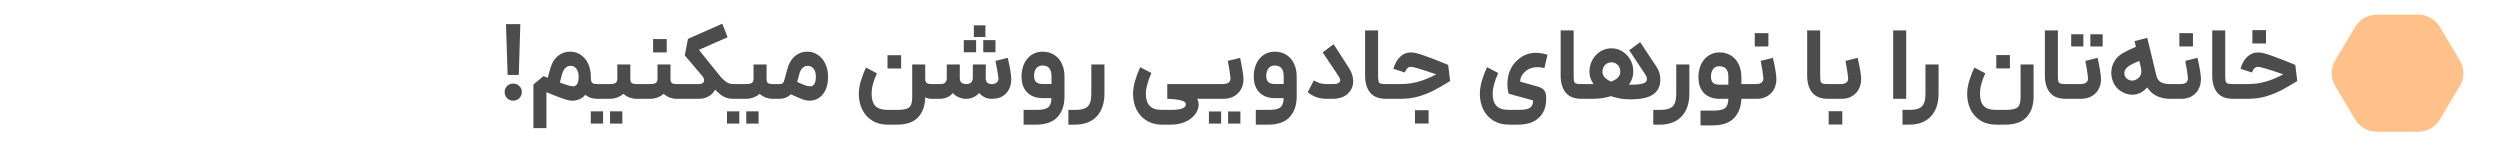 <svg xmlns="http://www.w3.org/2000/svg" width="683" height="46" viewBox="0 0 683 46" fill="none"><path d="M141.732 20.476H138.68L138.232 6.588H142.152L141.732 20.476ZM137.868 25.124C137.868 24.471 138.092 23.929 138.54 23.5C138.988 23.052 139.548 22.828 140.22 22.828C140.874 22.828 141.424 23.052 141.872 23.5C142.339 23.948 142.572 24.489 142.572 25.124C142.572 25.796 142.339 26.365 141.872 26.832C141.424 27.28 140.874 27.504 140.22 27.504C139.548 27.504 138.988 27.28 138.54 26.832C138.092 26.365 137.868 25.796 137.868 25.124ZM163.848 24.928L163.624 27H163.232C161.832 27 160.731 26.627 159.928 25.88C159.48 26.421 158.948 26.823 158.332 27.084C157.735 27.364 157.1 27.504 156.428 27.504C155.756 27.504 154.963 27.345 154.048 27.028C153.133 26.729 151.864 26.244 150.24 25.572L149.288 25.18V35.008H145.732V23.08L148.504 20.784C148.672 20.859 148.849 20.933 149.036 21.008C149.223 21.083 149.428 21.167 149.652 21.26L150.212 19.132C150.623 17.508 151.313 16.267 152.284 15.408C153.273 14.549 154.44 14.12 155.784 14.12C156.867 14.12 157.828 14.409 158.668 14.988C159.527 15.567 160.199 16.369 160.684 17.396C161.169 18.423 161.412 19.599 161.412 20.924C161.412 21.521 161.459 21.96 161.552 22.24C161.664 22.52 161.841 22.716 162.084 22.828C162.327 22.921 162.709 22.968 163.232 22.968H163.624L163.848 24.928ZM152.956 22.548C154.823 23.239 156.017 23.584 156.54 23.584C157.567 23.584 158.08 22.707 158.08 20.952C158.08 20 157.875 19.272 157.464 18.768C157.072 18.245 156.549 17.984 155.896 17.984C155.355 17.984 154.879 18.18 154.468 18.572C154.057 18.964 153.749 19.533 153.544 20.28L152.956 22.548ZM172.209 17.62V21.68C172.209 22.165 172.339 22.501 172.601 22.688C172.862 22.875 173.273 22.968 173.833 22.968H175.345L175.513 25.096L175.345 27H173.833C173.254 27 172.647 26.888 172.013 26.664C171.378 26.421 170.818 26.076 170.333 25.628C169.81 26.076 169.213 26.421 168.541 26.664C167.887 26.888 167.215 27 166.525 27H163.333V22.968H166.525C167.309 22.968 167.859 22.865 168.177 22.66C168.494 22.436 168.653 22.063 168.653 21.54V17.62H172.209ZM161.401 30.416H164.761V33.776H161.401V30.416ZM166.665 30.416H170.025V33.776H166.665V30.416ZM183.183 17.62V21.68C183.183 22.165 183.314 22.501 183.575 22.688C183.836 22.875 184.247 22.968 184.807 22.968H185.647L185.815 25.124L185.647 27H184.807C184.228 27 183.622 26.888 182.987 26.664C182.352 26.421 181.792 26.076 181.307 25.628C180.803 26.076 180.215 26.421 179.543 26.664C178.89 26.888 178.218 27 177.527 27H175.063V22.968H177.527C178.292 22.968 178.834 22.865 179.151 22.66C179.468 22.436 179.627 22.063 179.627 21.54V17.62H183.183ZM178.423 10.676H182.147V14.316H178.423V10.676ZM198.784 10.172L190.944 13.616L194.472 18.012C194.509 18.049 194.528 18.068 194.528 18.068C195.704 19.561 196.553 20.607 197.076 21.204C197.598 21.783 198.112 22.221 198.616 22.52C199.12 22.819 199.698 22.968 200.352 22.968H200.828L201.052 24.928L200.828 27H200.352C199.381 27 198.522 26.813 197.776 26.44C197.048 26.048 196.245 25.395 195.368 24.48C194.976 25.264 194.388 25.88 193.604 26.328C192.838 26.776 191.905 27 190.804 27H185.372V22.968H190.888C191.373 22.968 191.737 22.875 191.98 22.688C192.241 22.501 192.372 22.249 192.372 21.932C192.372 21.559 192.194 21.157 191.84 20.728L187.08 15.128L187.948 10.62L197.328 6.476L198.784 10.172ZM209.424 17.62V21.68C209.424 22.165 209.554 22.501 209.816 22.688C210.077 22.875 210.488 22.968 211.048 22.968H212.56L212.728 25.096L212.56 27H211.048C210.469 27 209.862 26.888 209.228 26.664C208.593 26.421 208.033 26.076 207.548 25.628C207.025 26.076 206.428 26.421 205.756 26.664C205.102 26.888 204.43 27 203.74 27H200.547V22.968H203.74C204.524 22.968 205.074 22.865 205.392 22.66C205.709 22.436 205.868 22.063 205.868 21.54V17.62H209.424ZM198.615 30.416H201.976V33.776H198.615V30.416ZM203.88 30.416H207.24V33.776H203.88V30.416ZM212.278 22.968H213.006C213.379 22.968 213.659 22.884 213.846 22.716C214.051 22.529 214.201 22.231 214.294 21.82L215.022 19.132C215.433 17.508 216.123 16.267 217.094 15.408C218.065 14.549 219.231 14.12 220.594 14.12C221.677 14.12 222.638 14.419 223.478 15.016C224.337 15.595 225.009 16.407 225.494 17.452C225.979 18.479 226.222 19.636 226.222 20.924C226.222 22.473 225.97 23.743 225.466 24.732C224.962 25.703 224.327 26.412 223.562 26.86C222.815 27.289 222.031 27.504 221.21 27.504C220.575 27.504 219.903 27.373 219.194 27.112C218.503 26.869 217.467 26.421 216.086 25.768C215.657 26.16 215.181 26.468 214.658 26.692C214.135 26.897 213.603 27 213.062 27H212.278V22.968ZM217.794 22.38C218.802 22.847 219.549 23.164 220.034 23.332C220.519 23.5 220.958 23.584 221.35 23.584C222.377 23.584 222.89 22.707 222.89 20.952C222.89 20 222.685 19.272 222.274 18.768C221.863 18.245 221.331 17.984 220.678 17.984C220.137 17.984 219.661 18.18 219.25 18.572C218.839 18.964 218.541 19.533 218.354 20.28L217.794 22.38ZM254.451 27C253.816 27 253.256 26.851 252.771 26.552C252.733 28.867 252.089 30.696 250.839 32.04C249.588 33.384 247.637 34.056 244.987 34.056H242.579C240.899 34.056 239.461 33.683 238.267 32.936C237.072 32.189 236.167 31.181 235.551 29.912C234.935 28.643 234.627 27.224 234.627 25.656C234.627 24.517 234.823 23.304 235.215 22.016C235.607 20.728 236.073 19.543 236.615 18.46L239.583 20.028C238.612 22.063 238.127 23.939 238.127 25.656C238.127 27.112 238.463 28.204 239.135 28.932C239.825 29.66 240.973 30.024 242.579 30.024H244.987C246.181 30.024 247.077 29.921 247.675 29.716C248.272 29.511 248.673 29.156 248.879 28.652C249.103 28.148 249.215 27.401 249.215 26.412V17.62H252.771V21.568C252.771 22.109 252.911 22.483 253.191 22.688C253.489 22.875 253.909 22.968 254.451 22.968H255.039L255.291 25.068L255.039 27H254.451ZM242.467 15.072H246.191V18.712H242.467V15.072ZM254.77 22.968H256.814C257.467 22.968 257.934 22.837 258.214 22.576C258.513 22.296 258.662 21.857 258.662 21.26V17.62H262.218V21.344C262.218 21.904 262.367 22.315 262.666 22.576C262.983 22.837 263.413 22.968 263.954 22.968C265.167 22.968 265.774 22.38 265.774 21.204V17.62H269.33L269.302 21.344C269.302 22.427 269.862 22.968 270.982 22.968C271.561 22.968 272.018 22.809 272.354 22.492C272.709 22.175 272.849 21.755 272.774 21.232C272.513 19.533 272.242 18.003 271.962 16.64L275.322 15.8C275.957 18.544 276.274 20.495 276.274 21.652C276.274 22.585 276.087 23.463 275.714 24.284C275.341 25.087 274.762 25.74 273.978 26.244C273.194 26.748 272.195 27 270.982 27C270.273 27 269.619 26.86 269.022 26.58C268.425 26.281 267.921 25.889 267.51 25.404C267.081 25.889 266.549 26.281 265.914 26.58C265.298 26.86 264.607 27 263.842 27C263.207 27 262.535 26.841 261.826 26.524C261.135 26.207 260.631 25.833 260.314 25.404C259.978 25.871 259.483 26.253 258.83 26.552C258.195 26.851 257.477 27 256.674 27H254.77V22.968ZM263.31 10.956H266.67V14.288H263.31V10.956ZM266.054 6.924H269.218V10.116H266.054V6.924ZM268.63 10.956H271.962V14.288H268.63V10.956ZM282.98 30.024C284.137 30.024 285.014 29.921 285.612 29.716C286.209 29.529 286.62 29.203 286.844 28.736C287.086 28.288 287.226 27.644 287.264 26.804H284.856C283.082 26.804 281.673 26.291 280.628 25.264C279.601 24.219 279.088 22.763 279.088 20.896C279.088 19.571 279.33 18.395 279.816 17.368C280.32 16.323 281.001 15.52 281.86 14.96C282.737 14.4 283.726 14.12 284.828 14.12C286.022 14.12 287.068 14.4 287.964 14.96C288.878 15.52 289.578 16.313 290.064 17.34C290.568 18.367 290.82 19.552 290.82 20.896V26.384C290.82 28.699 290.185 30.556 288.916 31.956C287.665 33.356 285.686 34.056 282.98 34.056H279.648V30.024H282.98ZM282.504 20.7C282.504 21.465 282.69 22.035 283.064 22.408C283.437 22.763 284.034 22.94 284.856 22.94H287.264V20.812C287.264 18.871 286.452 17.9 284.828 17.9C284.062 17.9 283.484 18.161 283.092 18.684C282.7 19.207 282.504 19.879 282.504 20.7ZM301.735 17.62V25.516C301.735 28.204 301.035 30.295 299.635 31.788C298.235 33.3 296.238 34.056 293.643 34.056H291.879V30.024H293.643C294.819 30.024 295.724 29.884 296.359 29.604C297.012 29.343 297.47 28.885 297.731 28.232C298.011 27.597 298.151 26.692 298.151 25.516V17.62H301.735ZM317.5 34.056C315.858 34.056 314.43 33.683 313.216 32.936C312.022 32.189 311.107 31.172 310.472 29.884C309.856 28.615 309.548 27.196 309.548 25.628C309.548 24.545 309.735 23.351 310.108 22.044C310.5 20.737 310.967 19.505 311.508 18.348L314.56 19.944C313.552 22.221 313.048 24.097 313.048 25.572C313.048 27.065 313.394 28.176 314.084 28.904C314.775 29.651 315.914 30.024 317.5 30.024H319.908C322.615 30.024 323.968 29.52 323.968 28.512C323.968 28.045 323.614 27.709 322.904 27.504C321.934 27.205 320.599 27.037 318.9 27V22.968H330.016L330.24 25.096L330.016 27H327.048C327.328 27.411 327.468 27.952 327.468 28.624C327.45 29.576 327.114 30.463 326.46 31.284C325.826 32.124 324.939 32.796 323.8 33.3C322.662 33.804 321.364 34.056 319.908 34.056H317.5ZM329.775 22.968H333.891C334.731 22.968 335.328 22.828 335.683 22.548C336.037 22.249 336.196 21.829 336.159 21.288C336.065 20.131 335.823 18.581 335.431 16.64L338.791 15.8C339.015 16.789 339.22 17.844 339.407 18.964C339.612 20.084 339.715 20.989 339.715 21.68C339.715 22.613 339.509 23.481 339.099 24.284C338.688 25.087 338.063 25.74 337.223 26.244C336.401 26.748 335.384 27 334.171 27H329.775V22.968ZM330.279 30.444H333.611V33.776H330.279V30.444ZM335.515 30.444H338.875V33.776H335.515V30.444ZM346.417 30.024C347.574 30.024 348.452 29.921 349.049 29.716C349.646 29.529 350.057 29.203 350.281 28.736C350.524 28.288 350.664 27.644 350.701 26.804H348.293C346.52 26.804 345.11 26.291 344.065 25.264C343.038 24.219 342.525 22.763 342.525 20.896C342.525 19.571 342.768 18.395 343.253 17.368C343.757 16.323 344.438 15.52 345.297 14.96C346.174 14.4 347.164 14.12 348.265 14.12C349.46 14.12 350.505 14.4 351.401 14.96C352.316 15.52 353.016 16.313 353.501 17.34C354.005 18.367 354.257 19.552 354.257 20.896V26.384C354.257 28.699 353.622 30.556 352.353 31.956C351.102 33.356 349.124 34.056 346.417 34.056H343.085V30.024H346.417ZM345.941 20.7C345.941 21.465 346.128 22.035 346.501 22.408C346.874 22.763 347.472 22.94 348.293 22.94H350.701V20.812C350.701 18.871 349.889 17.9 348.265 17.9C347.5 17.9 346.921 18.161 346.529 18.684C346.137 19.207 345.941 19.879 345.941 20.7ZM365.635 14.064C367.726 17.312 368.715 18.852 368.603 18.684C369.331 19.86 369.695 21.027 369.695 22.184C369.695 23.192 369.434 24.06 368.911 24.788C368.351 25.591 367.661 26.16 366.839 26.496C366.037 26.832 365.075 27 363.955 27H362.471C361.295 27 360.259 26.813 359.363 26.44C358.467 26.048 357.767 25.628 357.263 25.18L358.943 21.96C359.298 22.184 359.765 22.408 360.343 22.632C360.941 22.856 361.659 22.968 362.499 22.968H363.871C364.506 22.968 364.982 22.931 365.299 22.856C365.617 22.763 365.85 22.604 365.999 22.38C366.093 22.231 366.139 22.081 366.139 21.932C366.139 21.633 365.971 21.223 365.635 20.7C364.459 18.908 363.031 16.78 361.351 14.316L364.347 12.076L365.635 14.064ZM378.654 27C376.694 27 375.247 26.431 374.314 25.292C373.399 24.153 372.942 22.623 372.942 20.7V8.296H376.498V20.7C376.498 21.409 376.535 21.913 376.61 22.212C376.703 22.511 376.89 22.716 377.17 22.828C377.468 22.921 377.963 22.968 378.654 22.968H379.662L379.83 25.04L379.662 27H378.654ZM379.264 22.968H382.624C384.378 22.968 386.03 22.744 387.58 22.296C389.129 21.848 390.725 21.185 392.368 20.308C388.429 18.945 386.133 18.264 385.48 18.264C385.088 18.264 384.761 18.385 384.5 18.628C384.238 18.852 384.005 19.244 383.8 19.804L380.664 18.796C381.093 17.34 381.728 16.229 382.568 15.464C383.408 14.699 384.378 14.316 385.48 14.316C386.245 14.316 387.449 14.605 389.092 15.184C390.753 15.763 392.937 16.612 395.644 17.732L396.176 22.128C394.421 23.229 392.9 24.107 391.612 24.76C390.324 25.413 388.933 25.955 387.44 26.384C385.946 26.795 384.341 27 382.624 27H379.264V22.968ZM386.572 30.108H390.296V33.748H386.572V30.108ZM409.307 19.944C408.299 22.221 407.795 24.097 407.795 25.572C407.795 27.065 408.14 28.176 408.831 28.904C409.521 29.651 410.66 30.024 412.247 30.024H414.655C415.719 30.024 416.54 29.949 417.119 29.8C417.697 29.651 418.108 29.417 418.351 29.1C418.612 28.783 418.771 28.353 418.827 27.812V27.644C418.827 27.551 418.799 27.476 418.743 27.42C418.705 27.383 418.621 27.355 418.491 27.336L412.163 25.6C411.939 24.779 411.827 23.892 411.827 22.94C411.827 21.801 412.004 20.728 412.359 19.72C412.732 18.712 413.227 17.853 413.843 17.144C414.627 16.267 415.495 15.595 416.447 15.128C417.417 14.661 418.444 14.428 419.527 14.428C420.087 14.428 420.665 14.484 421.263 14.596C421.879 14.689 422.383 14.82 422.775 14.988L421.935 18.6C421.337 18.432 420.693 18.348 420.003 18.348C419.293 18.348 418.64 18.469 418.043 18.712C417.464 18.936 416.969 19.253 416.559 19.664C415.719 20.467 415.299 21.344 415.299 22.296C415.952 22.464 417.576 22.921 420.171 23.668C421.123 23.948 421.748 24.368 422.047 24.928C422.345 25.469 422.467 26.309 422.411 27.448C422.317 29.52 421.608 31.135 420.283 32.292C418.976 33.468 417.1 34.056 414.655 34.056H412.247C410.604 34.056 409.176 33.683 407.963 32.936C406.768 32.189 405.853 31.172 405.219 29.884C404.603 28.615 404.295 27.196 404.295 25.628C404.295 24.545 404.481 23.351 404.855 22.044C405.247 20.737 405.713 19.505 406.255 18.348L409.307 19.944ZM432.083 27C430.123 27 428.677 26.431 427.743 25.292C426.829 24.153 426.371 22.623 426.371 20.7V8.296H429.927V20.7C429.927 21.409 429.965 21.913 430.039 22.212C430.133 22.511 430.319 22.716 430.599 22.828C430.898 22.921 431.393 22.968 432.083 22.968H433.091L433.259 25.04L433.091 27H432.083ZM448.093 11.516L452.573 18.264C453.264 19.309 453.609 20.476 453.609 21.764C453.609 22.94 453.32 23.929 452.741 24.732C452.107 25.591 451.192 26.207 449.997 26.58C448.821 26.953 447.244 27.14 445.265 27.14C443.511 27.14 441.793 26.851 440.113 26.272C438.545 26.757 436.865 27 435.073 27H432.805V22.968H435.241H435.353C434.607 21.923 434.233 20.793 434.233 19.58C434.233 18.441 434.495 17.387 435.017 16.416C435.559 15.427 436.287 14.643 437.201 14.064C438.135 13.485 439.161 13.196 440.281 13.196C441.364 13.196 442.363 13.485 443.277 14.064C444.192 14.643 444.911 15.417 445.433 16.388C445.956 17.359 446.217 18.413 446.217 19.552C446.217 20.877 445.816 22.072 445.013 23.136H445.125C446.581 23.136 447.645 23.071 448.317 22.94C448.989 22.809 449.437 22.613 449.661 22.352C449.848 22.128 449.941 21.876 449.941 21.596C449.941 21.185 449.773 20.737 449.437 20.252L445.097 13.728L448.093 11.516ZM437.789 19.636C437.789 20.177 437.995 20.681 438.405 21.148C438.835 21.596 439.413 21.979 440.141 22.296C440.963 21.997 441.588 21.624 442.017 21.176C442.447 20.728 442.661 20.215 442.661 19.636C442.661 18.871 442.437 18.245 441.989 17.76C441.541 17.275 440.972 17.032 440.281 17.032C439.553 17.032 438.956 17.275 438.489 17.76C438.023 18.245 437.789 18.871 437.789 19.636ZM461.532 17.62V25.516C461.532 28.204 460.832 30.295 459.432 31.788C458.032 33.3 456.034 34.056 453.44 34.056H451.676V30.024H453.44C454.616 30.024 455.521 29.884 456.156 29.604C456.809 29.343 457.266 28.885 457.528 28.232C457.808 27.597 457.948 26.692 457.948 25.516V17.62H461.532ZM467.905 30.22C469.063 30.22 469.94 30.117 470.537 29.912C471.135 29.725 471.545 29.399 471.769 28.932C472.012 28.484 472.152 27.84 472.189 27H469.781C468.008 27 466.599 26.487 465.553 25.46C464.527 24.415 464.013 22.959 464.013 21.092C464.013 19.767 464.256 18.591 464.741 17.564C465.245 16.537 465.927 15.744 466.785 15.184C467.663 14.605 468.652 14.316 469.753 14.316C470.948 14.316 471.993 14.596 472.889 15.156C473.804 15.716 474.504 16.509 474.989 17.536C475.493 18.563 475.745 19.748 475.745 21.092V22.968H477.285L477.509 25.012L477.285 27H475.745C475.671 29.184 474.999 30.939 473.729 32.264C472.46 33.589 470.519 34.252 467.905 34.252H464.573V30.22H467.905ZM467.429 20.896C467.429 21.661 467.616 22.231 467.989 22.604C468.363 22.959 468.96 23.136 469.781 23.136H472.189V21.008C472.189 19.067 471.377 18.096 469.753 18.096C468.988 18.096 468.409 18.357 468.017 18.88C467.625 19.403 467.429 20.075 467.429 20.896ZM476.965 22.968H479.681C481.118 22.968 481.809 22.408 481.753 21.288C481.697 20.467 481.454 18.917 481.025 16.64L484.357 15.8C484.991 18.544 485.309 20.504 485.309 21.68C485.309 22.595 485.103 23.463 484.693 24.284C484.301 25.087 483.694 25.74 482.873 26.244C482.07 26.748 481.099 27 479.961 27H476.965V22.968ZM479.401 9.052H483.125V12.692H479.401V9.052ZM499.431 27C497.471 27 496.024 26.431 495.091 25.292C494.176 24.153 493.719 22.623 493.719 20.7V8.296H497.275V20.7C497.275 21.409 497.312 21.913 497.387 22.212C497.48 22.511 497.667 22.716 497.947 22.828C498.246 22.921 498.74 22.968 499.431 22.968H500.439L500.607 25.04L500.439 27H499.431ZM500.125 22.968H502.841C504.278 22.968 504.969 22.408 504.913 21.288C504.857 20.467 504.614 18.917 504.185 16.64L507.517 15.8C508.152 18.544 508.469 20.504 508.469 21.68C508.469 22.595 508.264 23.463 507.853 24.284C507.461 25.087 506.854 25.74 506.033 26.244C505.23 26.748 504.26 27 503.121 27H500.125V22.968ZM499.593 30.388H503.317V34.028H499.593V30.388ZM517.215 8.296H520.771V27H517.215V8.296ZM529.618 17.62V25.516C529.618 28.204 528.918 30.295 527.518 31.788C526.118 33.3 524.12 34.056 521.526 34.056H519.762V30.024H521.526C522.702 30.024 523.607 29.884 524.242 29.604C524.895 29.343 525.352 28.885 525.614 28.232C525.894 27.597 526.034 26.692 526.034 25.516V17.62H529.618ZM542.387 20.028C541.417 22.063 540.931 23.939 540.931 25.656C540.931 27.112 541.267 28.204 541.939 28.932C542.63 29.66 543.778 30.024 545.383 30.024H547.791C548.986 30.024 549.882 29.921 550.479 29.716C551.077 29.511 551.478 29.156 551.683 28.652C551.907 28.148 552.019 27.401 552.019 26.412V17.62H555.575V26.412C555.575 28.764 554.941 30.621 553.671 31.984C552.421 33.365 550.461 34.056 547.791 34.056H545.383C543.703 34.056 542.266 33.683 541.071 32.936C539.877 32.189 538.971 31.181 538.355 29.912C537.739 28.643 537.431 27.224 537.431 25.656C537.431 24.517 537.627 23.304 538.019 22.016C538.411 20.728 538.878 19.543 539.419 18.46L542.387 20.028ZM545.383 15.044H549.107V18.684H545.383V15.044ZM564.373 27C562.413 27 560.966 26.431 560.033 25.292C559.118 24.153 558.66 22.623 558.66 20.7V8.296H562.217V20.7C562.217 21.409 562.254 21.913 562.329 22.212C562.422 22.511 562.609 22.716 562.889 22.828C563.187 22.921 563.682 22.968 564.373 22.968H565.381L565.549 25.04L565.381 27H564.373ZM565.066 22.968H568.174C569.014 22.968 569.612 22.828 569.966 22.548C570.321 22.249 570.48 21.829 570.442 21.288C570.349 20.131 570.106 18.581 569.714 16.64L573.074 15.8C573.298 16.789 573.504 17.844 573.69 18.964C573.896 20.084 573.998 20.989 573.998 21.68C573.998 22.613 573.793 23.481 573.382 24.284C572.972 25.087 572.346 25.74 571.506 26.244C570.685 26.748 569.668 27 568.454 27H565.066V22.968ZM565.85 9.36H569.182V12.692H565.85V9.36ZM571.086 9.36H574.446V12.692H571.086V9.36ZM587.418 13.616L589.098 20.532C589.304 21.447 589.714 22.081 590.33 22.436C590.946 22.791 591.74 22.968 592.71 22.968H593.27L593.494 24.928L593.27 27H592.71C591.516 27 590.368 26.748 589.266 26.244C588.184 25.74 587.297 24.947 586.606 23.864C586.065 24.517 585.44 25.021 584.73 25.376C584.04 25.712 583.312 25.88 582.546 25.88C581.594 25.88 580.661 25.619 579.746 25.096C578.794 24.592 578.066 23.864 577.562 22.912C577.058 21.941 576.806 20.924 576.806 19.86C576.806 18.74 577.068 17.751 577.59 16.892C577.889 16.351 578.216 15.903 578.57 15.548C578.944 15.175 579.504 14.773 580.25 14.344C581.016 13.915 582.108 13.392 583.526 12.776L583.162 11.236L586.634 10.34L587.418 13.616ZM580.67 18.964C580.465 19.263 580.362 19.599 580.362 19.972C580.362 20.289 580.437 20.607 580.586 20.924C580.754 21.223 580.988 21.465 581.286 21.652C581.641 21.895 582.052 22.016 582.518 22.016C582.854 22.016 583.181 21.941 583.498 21.792C583.834 21.643 584.133 21.428 584.394 21.148C584.805 20.719 585.01 20.14 585.01 19.412C585.01 19.281 584.992 19.048 584.954 18.712L584.45 16.64C583.181 17.163 582.285 17.592 581.762 17.928C581.24 18.264 580.876 18.609 580.67 18.964ZM592.957 22.968H595.673C597.11 22.968 597.801 22.408 597.745 21.288C597.689 20.467 597.446 18.917 597.017 16.64L600.349 15.8C600.984 18.544 601.301 20.504 601.301 21.68C601.301 22.595 601.096 23.463 600.685 24.284C600.293 25.087 599.686 25.74 598.865 26.244C598.062 26.748 597.092 27 595.953 27H592.957V22.968ZM595.393 9.052H599.117V12.692H595.393V9.052ZM610.091 27C608.131 27 606.685 26.431 605.751 25.292C604.837 24.153 604.379 22.623 604.379 20.7V8.296H607.935V20.7C607.935 21.409 607.973 21.913 608.047 22.212C608.141 22.511 608.327 22.716 608.607 22.828C608.906 22.921 609.401 22.968 610.091 22.968H611.099L611.267 25.04L611.099 27H610.091ZM610.701 22.968H614.061C615.816 22.968 617.468 22.744 619.017 22.296C620.566 21.848 622.162 21.185 623.805 20.308C619.866 18.945 617.57 18.264 616.917 18.264C616.525 18.264 616.198 18.385 615.937 18.628C615.676 18.852 615.442 19.244 615.237 19.804L612.101 18.796C612.53 17.34 613.165 16.229 614.005 15.464C614.845 14.699 615.816 14.316 616.917 14.316C617.682 14.316 618.886 14.605 620.529 15.184C622.19 15.763 624.374 16.612 627.081 17.732L627.613 22.128C625.858 23.229 624.337 24.107 623.049 24.76C621.761 25.413 620.37 25.955 618.877 26.384C617.384 26.795 615.778 27 614.061 27H610.701V22.968ZM615.349 8.24H619.073V11.88H615.349V8.24Z" fill="#4C4C4C"></path><g opacity="0.5" filter="url(#filter0_d_102_112)"><path d="M637.958 23.47C636.681 21.33 636.681 18.67 637.958 16.53L643.45 7.337C644.685 5.268 646.929 4 649.353 4L660.647 4C663.071 4 665.315 5.268 666.55 7.337L672.042 16.53C673.319 18.67 673.319 21.33 672.042 23.47L666.55 32.663C665.315 34.732 663.071 36 660.647 36L649.353 36C646.929 36 644.685 34.732 643.45 32.663L637.958 23.47Z" fill="#FF8415"></path></g><defs><filter id="filter0_d_102_112" x="633" y="0" width="50" height="46" filterUnits="userSpaceOnUse" color-interpolation-filters="sRGB"><feGaussianBlur stdDeviation="3.5"></feGaussianBlur></filter></defs></svg>